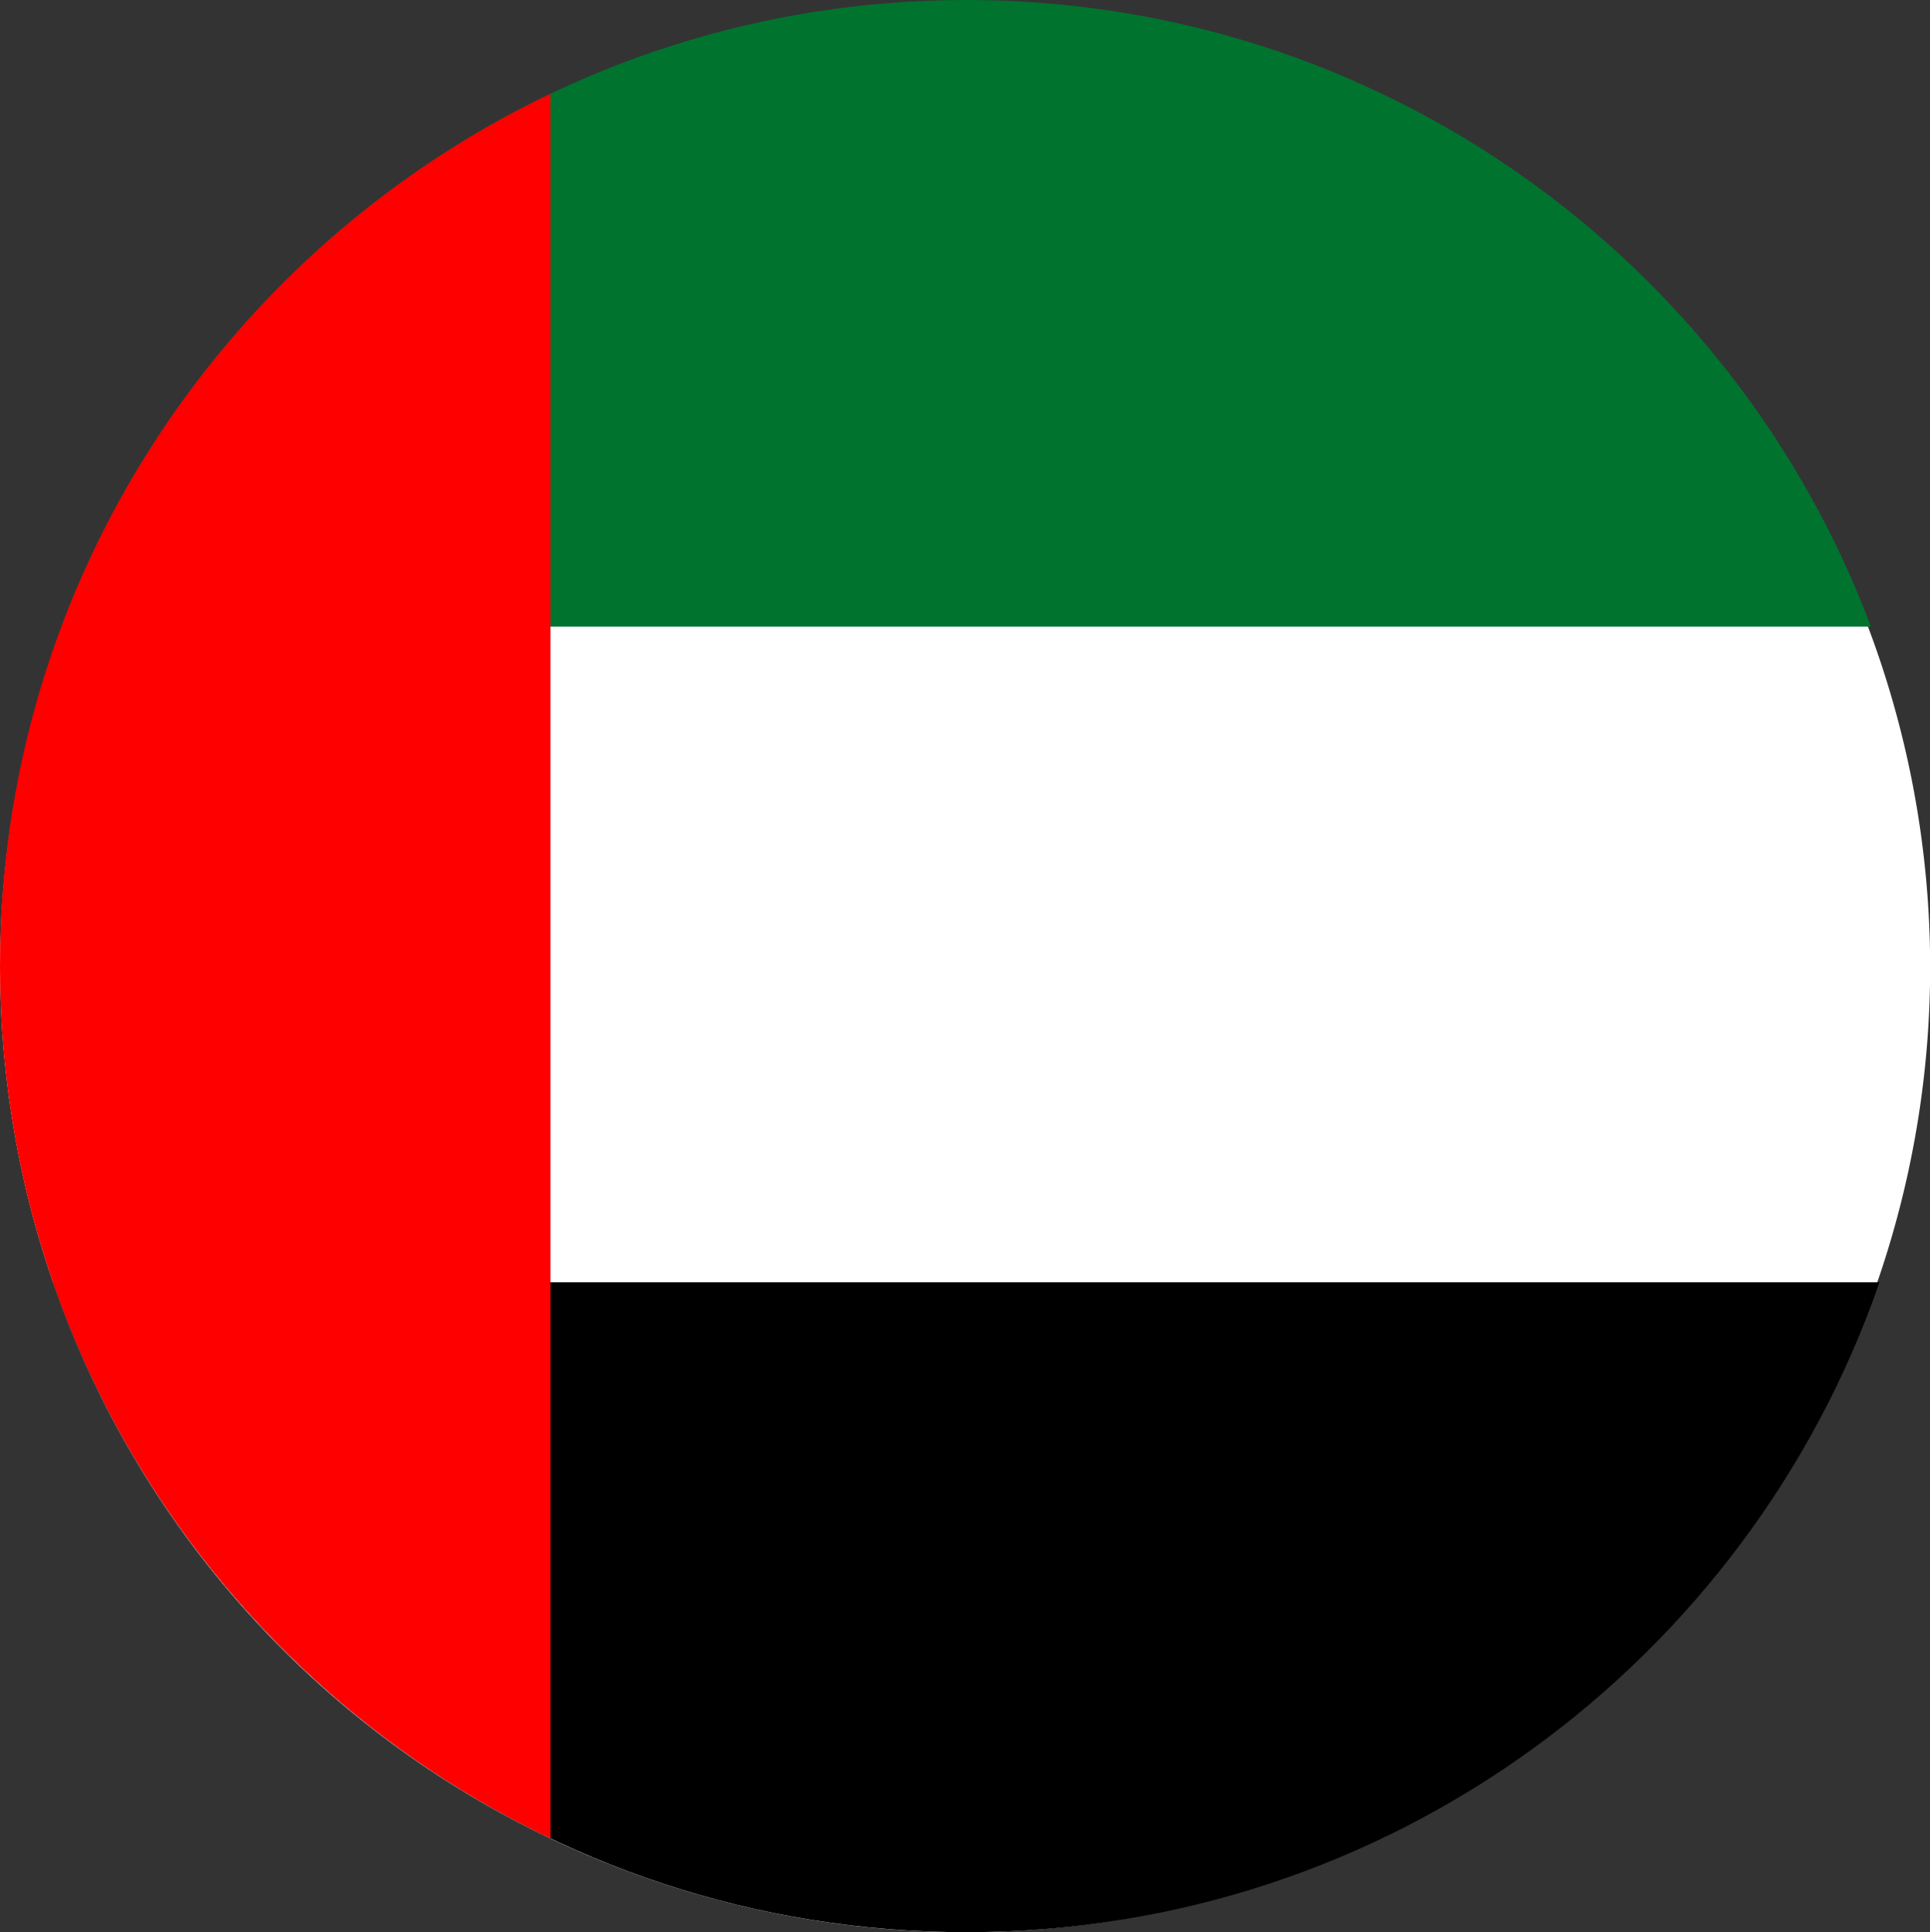 <svg id="Layer_1" data-name="Layer 1" xmlns="http://www.w3.org/2000/svg" viewBox="0 0 512 512.66"><rect x="0" y="0" width="512" height="512.66" fill="#333333" stroke="none"/><path d="M256,.66a256,256,0,1,1-181,75,255.24,255.24,0,0,1,181-75Z" fill="#fff"/><path d="M496.37,166.26H16.29C52.75,69.13,146.46,0,256.33,0s203.58,69.13,240,166.26Z" fill="#00732f"/><path d="M14.06,340.23H498.6C463.85,440.59,368.51,512.66,256.33,512.66S48.82,440.59,14.06,340.23Z"/><path d="M146.05,24.88v462.9C59.68,446.55,0,358.41,0,256.33S59.68,66.11,146.05,24.88Z" fill="red"/></svg>